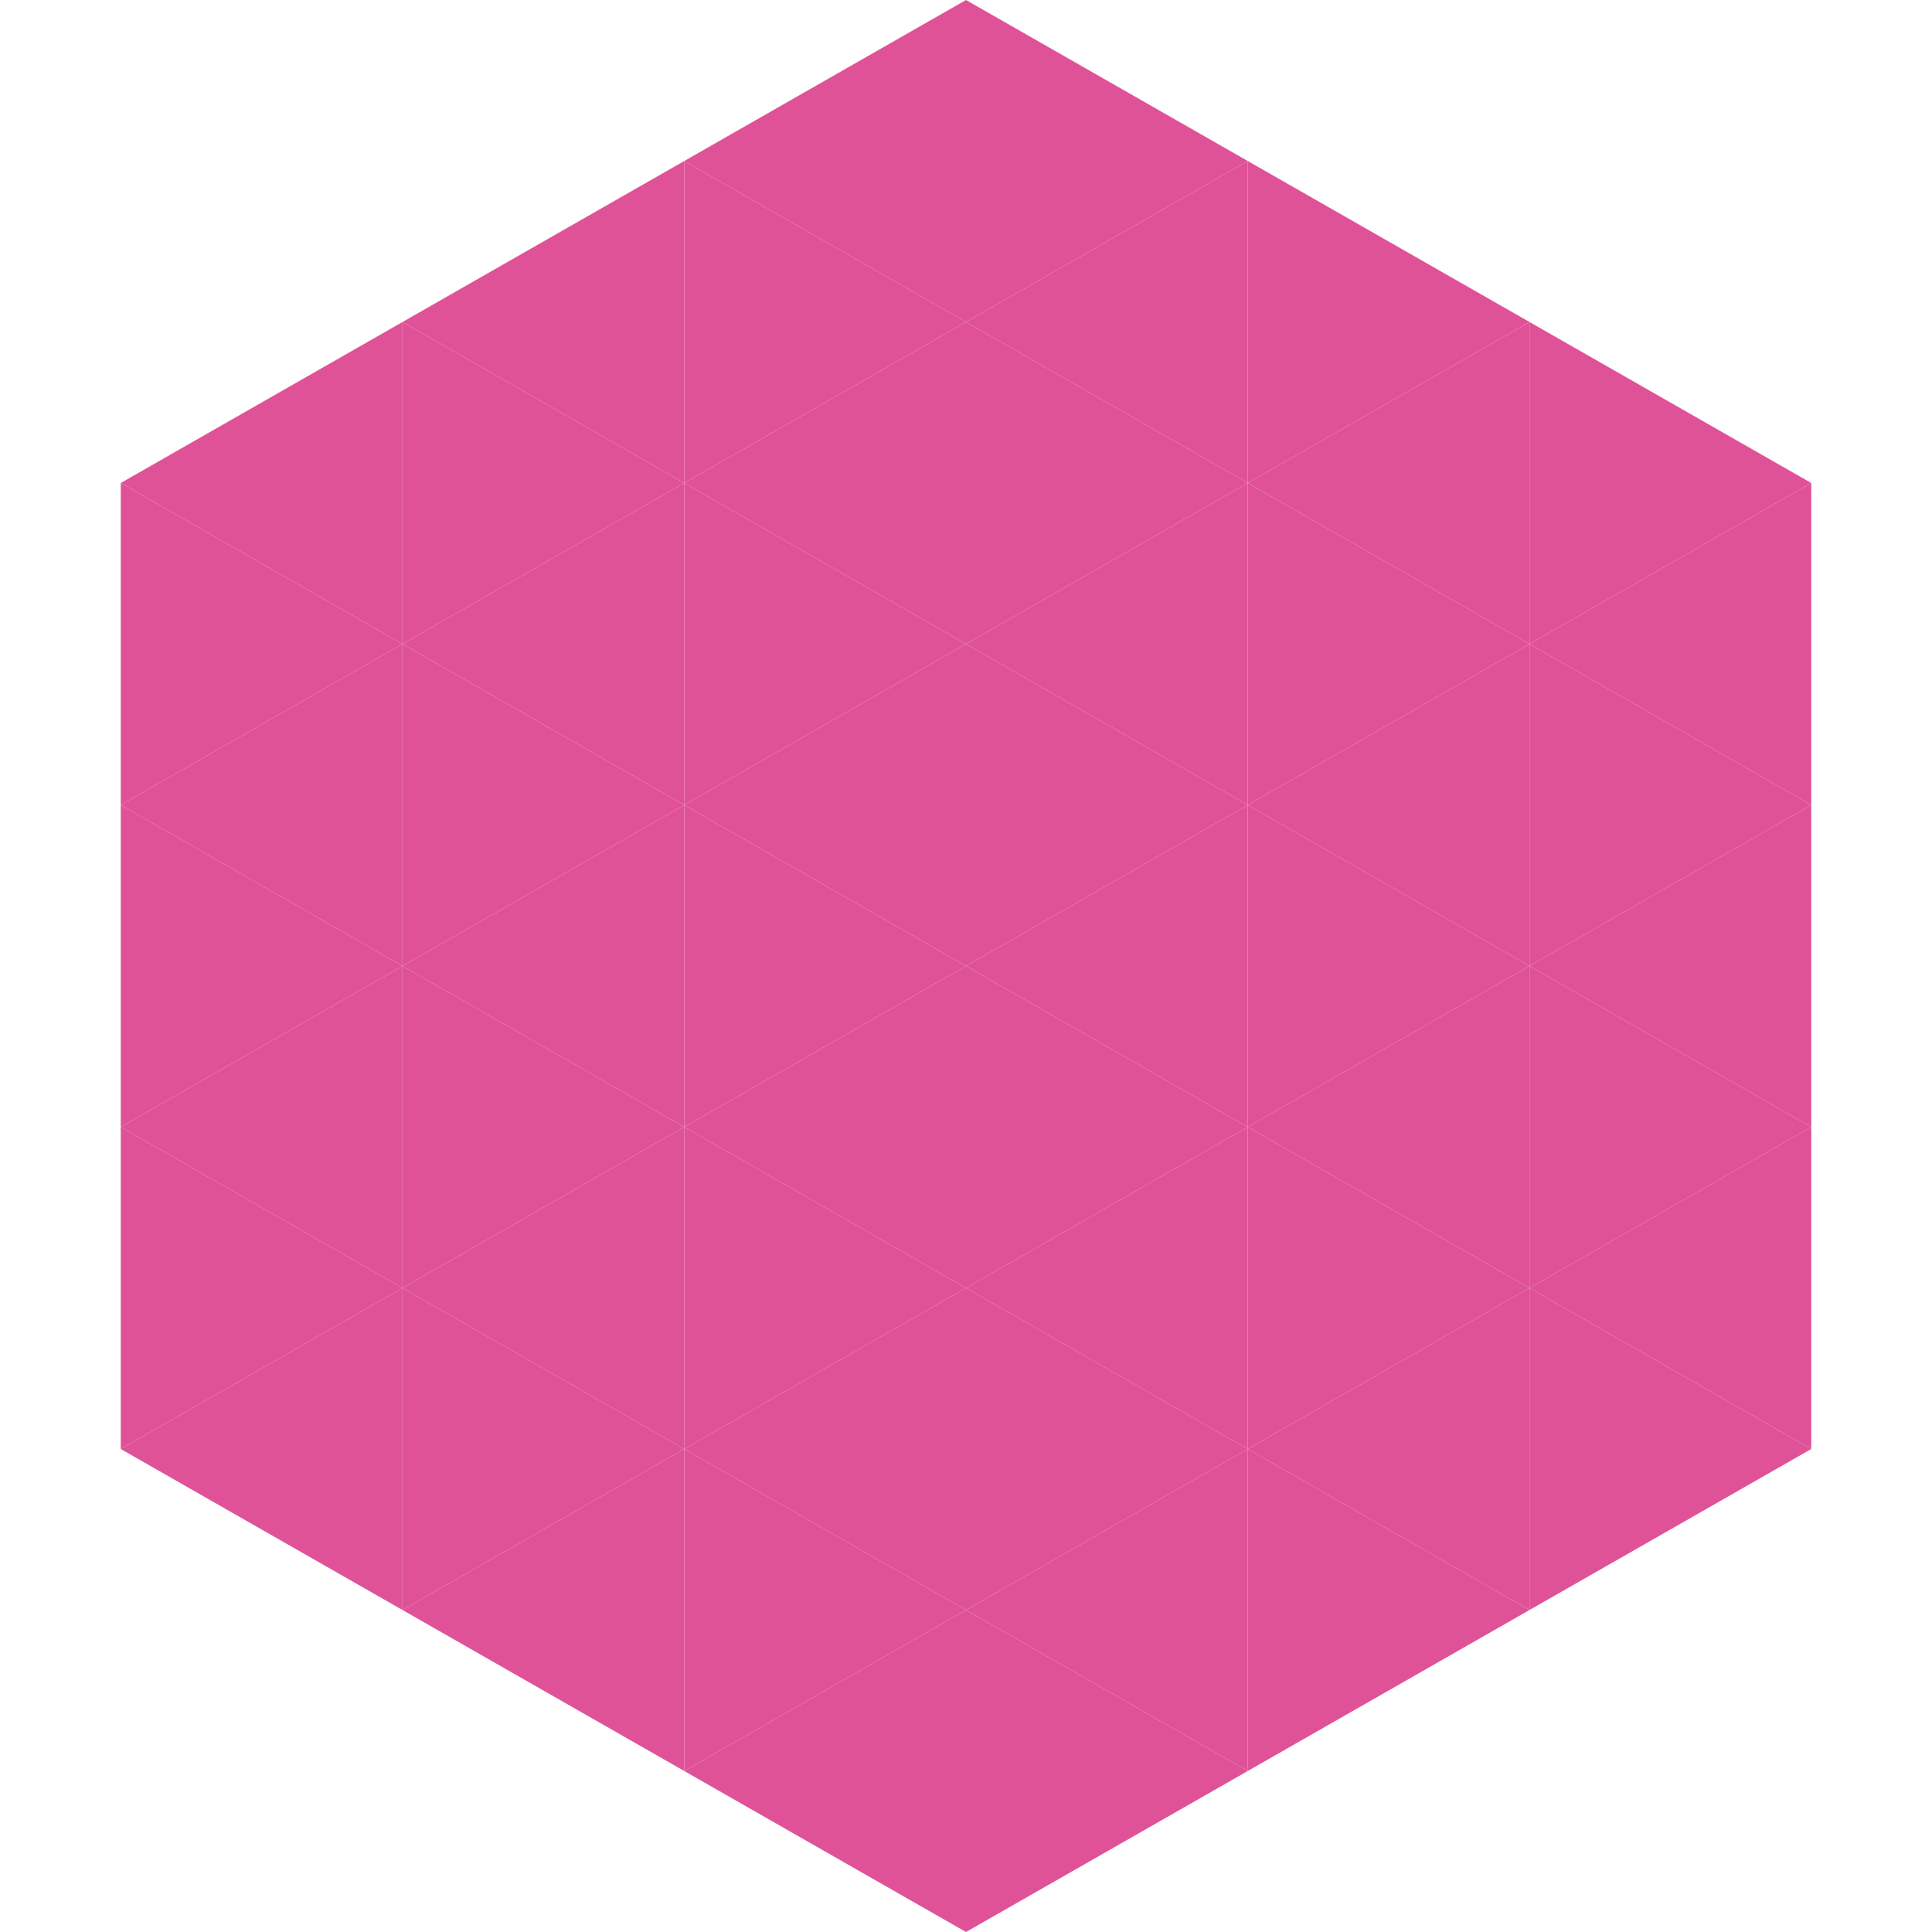 <?xml version="1.0"?>
<!-- Generated by SVGo -->
<svg width="240" height="240"
     xmlns="http://www.w3.org/2000/svg"
     xmlns:xlink="http://www.w3.org/1999/xlink">
<polygon points="50,40 15,60 50,80" style="fill:rgb(223,82,151)" />
<polygon points="190,40 225,60 190,80" style="fill:rgb(223,82,151)" />
<polygon points="15,60 50,80 15,100" style="fill:rgb(223,82,151)" />
<polygon points="225,60 190,80 225,100" style="fill:rgb(223,82,151)" />
<polygon points="50,80 15,100 50,120" style="fill:rgb(223,82,151)" />
<polygon points="190,80 225,100 190,120" style="fill:rgb(223,82,151)" />
<polygon points="15,100 50,120 15,140" style="fill:rgb(223,82,151)" />
<polygon points="225,100 190,120 225,140" style="fill:rgb(223,82,151)" />
<polygon points="50,120 15,140 50,160" style="fill:rgb(223,82,151)" />
<polygon points="190,120 225,140 190,160" style="fill:rgb(223,82,151)" />
<polygon points="15,140 50,160 15,180" style="fill:rgb(223,82,151)" />
<polygon points="225,140 190,160 225,180" style="fill:rgb(223,82,151)" />
<polygon points="50,160 15,180 50,200" style="fill:rgb(223,82,151)" />
<polygon points="190,160 225,180 190,200" style="fill:rgb(223,82,151)" />
<polygon points="15,180 50,200 15,220" style="fill:rgb(255,255,255); fill-opacity:0" />
<polygon points="225,180 190,200 225,220" style="fill:rgb(255,255,255); fill-opacity:0" />
<polygon points="50,0 85,20 50,40" style="fill:rgb(255,255,255); fill-opacity:0" />
<polygon points="190,0 155,20 190,40" style="fill:rgb(255,255,255); fill-opacity:0" />
<polygon points="85,20 50,40 85,60" style="fill:rgb(223,82,151)" />
<polygon points="155,20 190,40 155,60" style="fill:rgb(223,82,151)" />
<polygon points="50,40 85,60 50,80" style="fill:rgb(223,82,151)" />
<polygon points="190,40 155,60 190,80" style="fill:rgb(223,82,151)" />
<polygon points="85,60 50,80 85,100" style="fill:rgb(223,82,151)" />
<polygon points="155,60 190,80 155,100" style="fill:rgb(223,82,151)" />
<polygon points="50,80 85,100 50,120" style="fill:rgb(223,82,151)" />
<polygon points="190,80 155,100 190,120" style="fill:rgb(223,82,151)" />
<polygon points="85,100 50,120 85,140" style="fill:rgb(223,82,151)" />
<polygon points="155,100 190,120 155,140" style="fill:rgb(223,82,151)" />
<polygon points="50,120 85,140 50,160" style="fill:rgb(223,82,151)" />
<polygon points="190,120 155,140 190,160" style="fill:rgb(223,82,151)" />
<polygon points="85,140 50,160 85,180" style="fill:rgb(223,82,151)" />
<polygon points="155,140 190,160 155,180" style="fill:rgb(223,82,151)" />
<polygon points="50,160 85,180 50,200" style="fill:rgb(223,82,151)" />
<polygon points="190,160 155,180 190,200" style="fill:rgb(223,82,151)" />
<polygon points="85,180 50,200 85,220" style="fill:rgb(223,82,151)" />
<polygon points="155,180 190,200 155,220" style="fill:rgb(223,82,151)" />
<polygon points="120,0 85,20 120,40" style="fill:rgb(223,82,151)" />
<polygon points="120,0 155,20 120,40" style="fill:rgb(223,82,151)" />
<polygon points="85,20 120,40 85,60" style="fill:rgb(223,82,151)" />
<polygon points="155,20 120,40 155,60" style="fill:rgb(223,82,151)" />
<polygon points="120,40 85,60 120,80" style="fill:rgb(223,82,151)" />
<polygon points="120,40 155,60 120,80" style="fill:rgb(223,82,151)" />
<polygon points="85,60 120,80 85,100" style="fill:rgb(223,82,151)" />
<polygon points="155,60 120,80 155,100" style="fill:rgb(223,82,151)" />
<polygon points="120,80 85,100 120,120" style="fill:rgb(223,82,151)" />
<polygon points="120,80 155,100 120,120" style="fill:rgb(223,82,151)" />
<polygon points="85,100 120,120 85,140" style="fill:rgb(223,82,151)" />
<polygon points="155,100 120,120 155,140" style="fill:rgb(223,82,151)" />
<polygon points="120,120 85,140 120,160" style="fill:rgb(223,82,151)" />
<polygon points="120,120 155,140 120,160" style="fill:rgb(223,82,151)" />
<polygon points="85,140 120,160 85,180" style="fill:rgb(223,82,151)" />
<polygon points="155,140 120,160 155,180" style="fill:rgb(223,82,151)" />
<polygon points="120,160 85,180 120,200" style="fill:rgb(223,82,151)" />
<polygon points="120,160 155,180 120,200" style="fill:rgb(223,82,151)" />
<polygon points="85,180 120,200 85,220" style="fill:rgb(223,82,151)" />
<polygon points="155,180 120,200 155,220" style="fill:rgb(223,82,151)" />
<polygon points="120,200 85,220 120,240" style="fill:rgb(223,82,151)" />
<polygon points="120,200 155,220 120,240" style="fill:rgb(223,82,151)" />
<polygon points="85,220 120,240 85,260" style="fill:rgb(255,255,255); fill-opacity:0" />
<polygon points="155,220 120,240 155,260" style="fill:rgb(255,255,255); fill-opacity:0" />
</svg>
